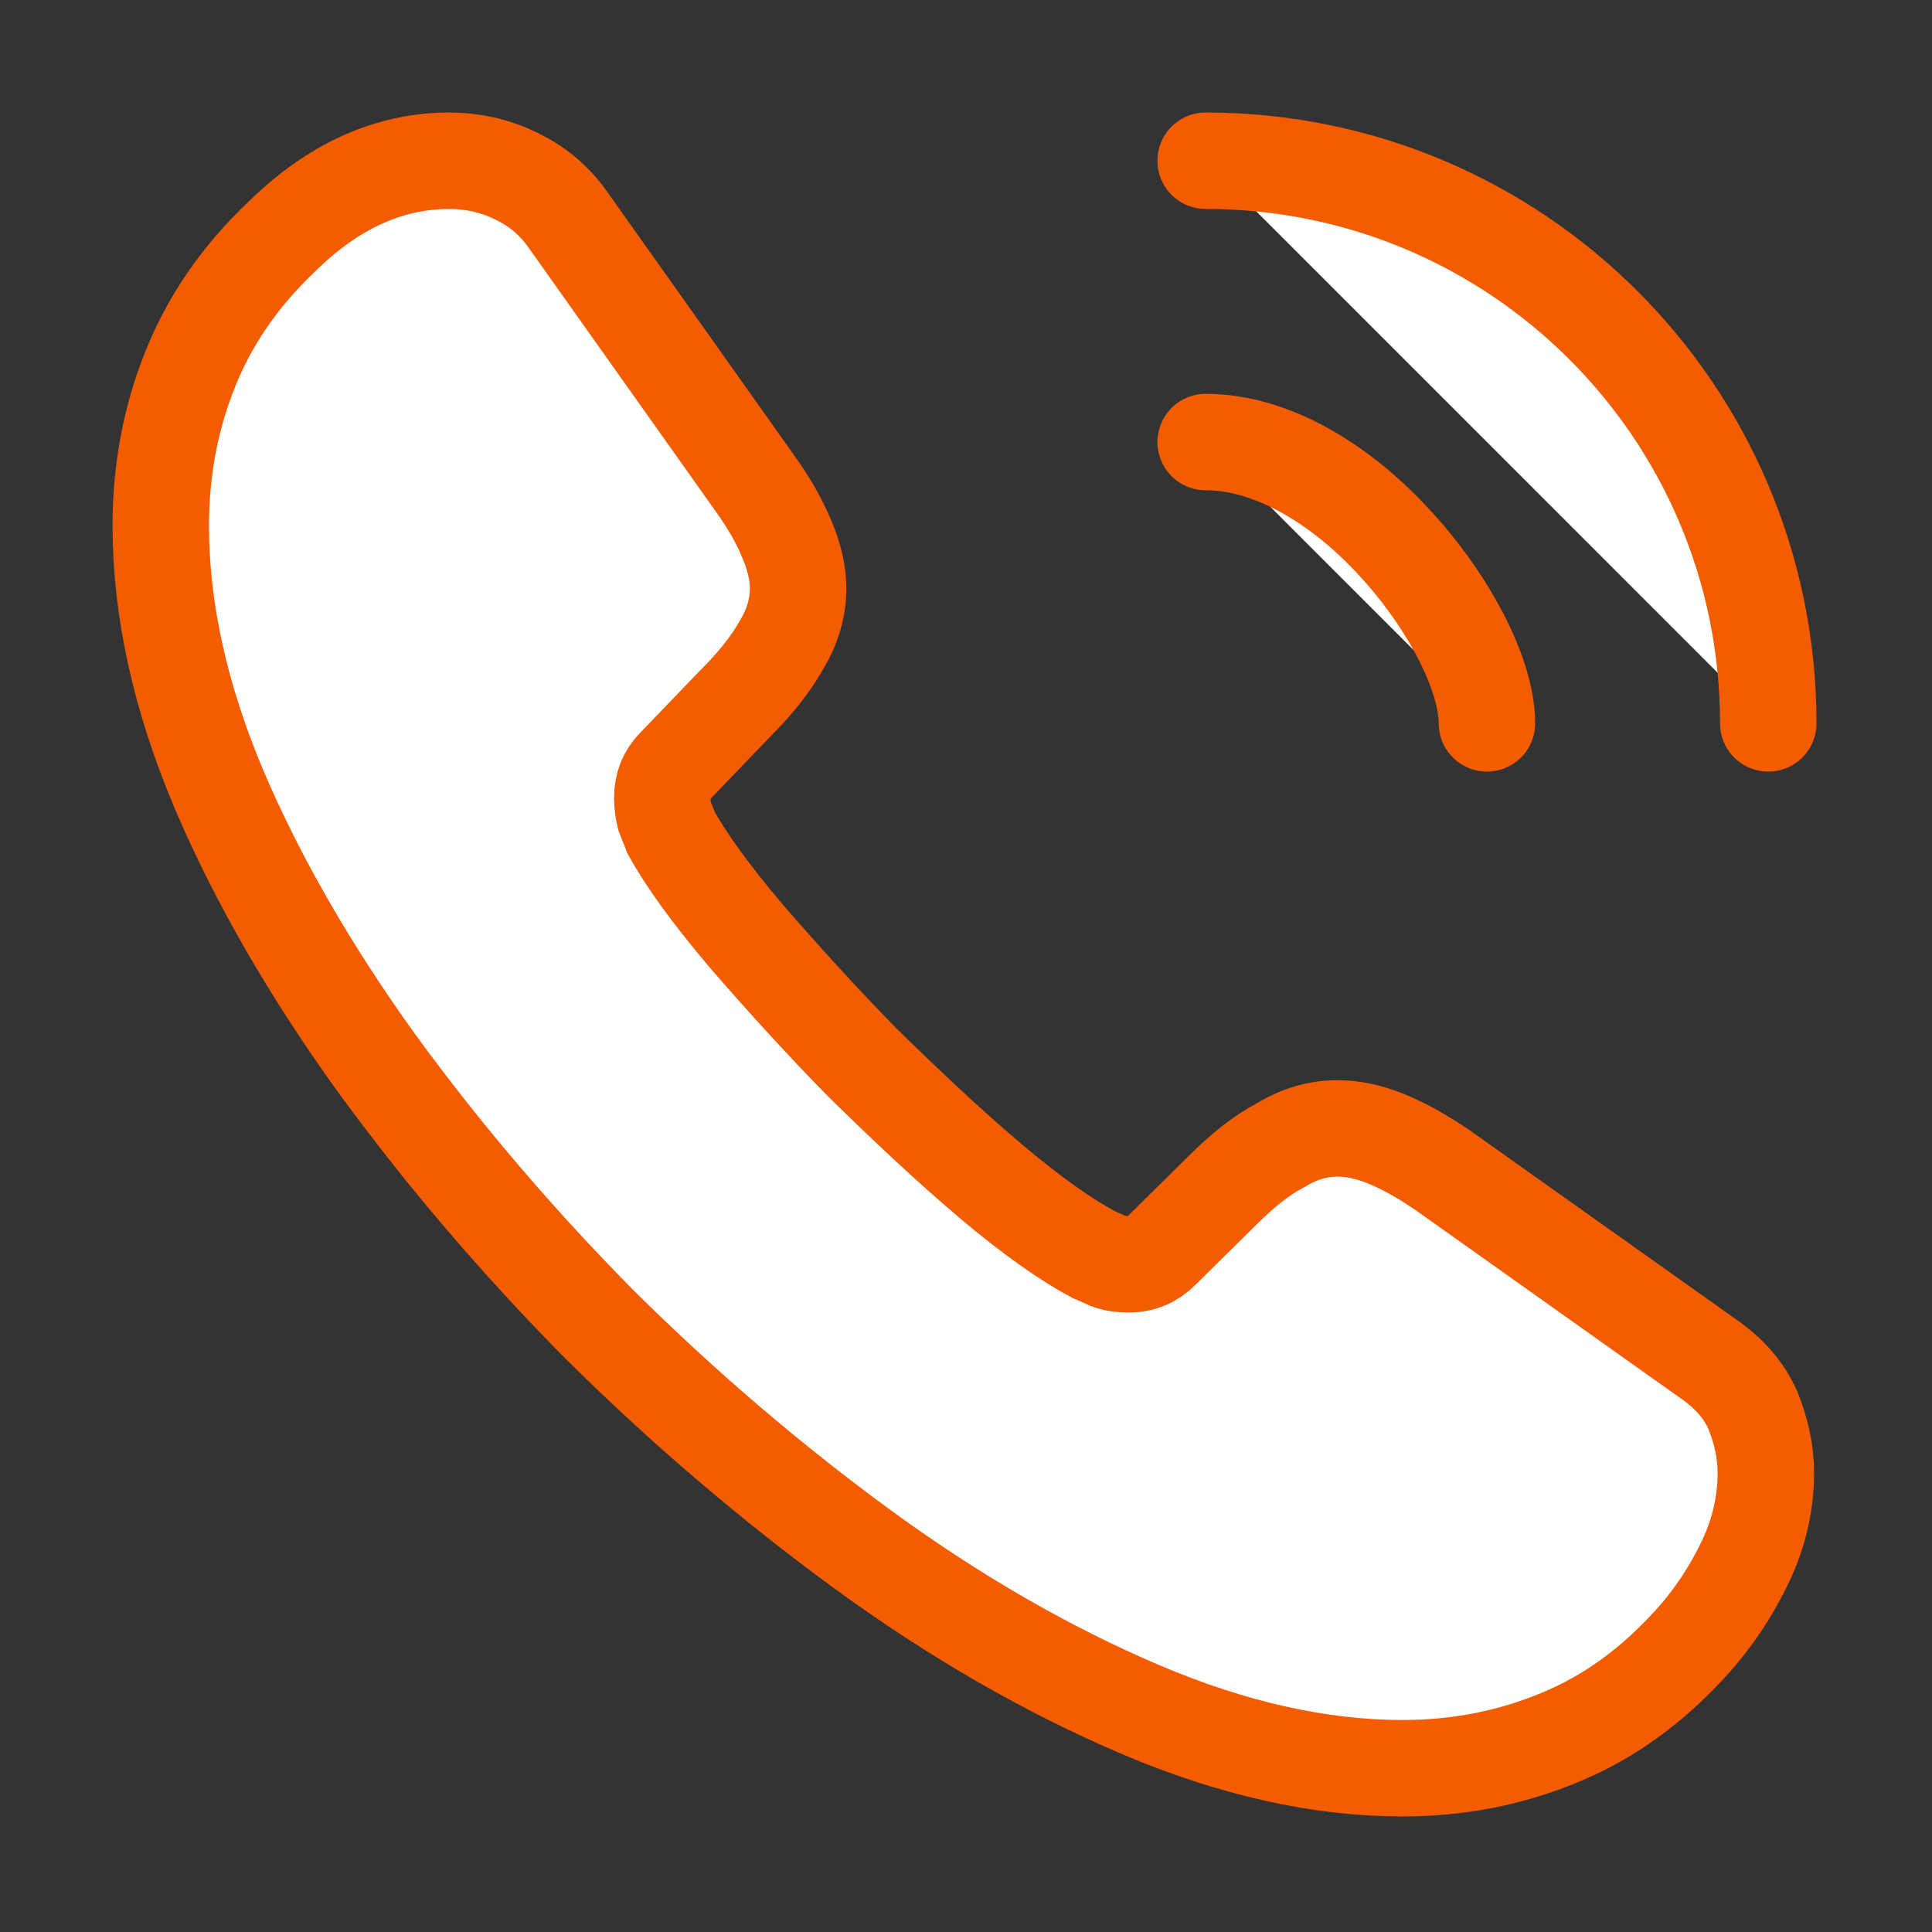 <svg width="52" height="52" viewBox="0 0 52 52" fill="none" xmlns="http://www.w3.org/2000/svg">
<rect x="0" y="0" width="52" height="52" fill="#333333" stroke="none"/>
<path d="M47.528 39.653C47.528 40.432 47.355 41.232 46.987 42.011C46.619 42.79 46.143 43.525 45.516 44.218C44.456 45.386 43.288 46.23 41.968 46.77C40.67 47.311 39.264 47.592 37.75 47.592C35.543 47.592 33.185 47.073 30.697 46.013C28.209 44.953 25.722 43.525 23.256 41.73C20.768 39.913 18.41 37.901 16.16 35.673C13.932 33.423 11.92 31.065 10.124 28.599C8.35 26.133 6.923 23.666 5.884 21.222C4.846 18.756 4.327 16.398 4.327 14.148C4.327 12.677 4.586 11.271 5.105 9.973C5.625 8.653 6.447 7.442 7.593 6.36C8.978 4.997 10.492 4.326 12.093 4.326C12.699 4.326 13.304 4.456 13.845 4.716C14.408 4.975 14.905 5.365 15.295 5.927L20.313 13.001C20.703 13.542 20.984 14.04 21.179 14.516C21.373 14.97 21.482 15.424 21.482 15.835C21.482 16.354 21.33 16.874 21.027 17.371C20.746 17.869 20.335 18.388 19.816 18.907L18.172 20.616C17.934 20.854 17.826 21.135 17.826 21.481C17.826 21.654 17.847 21.806 17.89 21.979C17.955 22.152 18.02 22.282 18.064 22.412C18.453 23.125 19.124 24.056 20.075 25.181C21.049 26.305 22.087 27.452 23.212 28.599C24.38 29.745 25.505 30.805 26.652 31.779C27.777 32.73 28.707 33.38 29.442 33.769C29.551 33.812 29.68 33.877 29.832 33.942C30.005 34.007 30.178 34.029 30.373 34.029C30.741 34.029 31.022 33.899 31.26 33.661L32.904 32.038C33.445 31.497 33.964 31.086 34.461 30.827C34.959 30.524 35.456 30.372 35.997 30.372C36.408 30.372 36.841 30.459 37.317 30.654C37.793 30.849 38.29 31.13 38.831 31.497L45.992 36.581C46.554 36.971 46.944 37.425 47.182 37.966C47.398 38.507 47.528 39.047 47.528 39.653Z" fill="white" stroke="#F35C00" stroke-width="2.596" stroke-miterlimit="10"/>
<path d="M40.021 19.47C40.021 18.172 39.004 16.181 37.49 14.559C36.105 13.066 34.267 11.898 32.45 11.898" fill="white"/>
<path d="M40.021 19.47C40.021 18.172 39.004 16.181 37.49 14.559C36.105 13.066 34.267 11.898 32.45 11.898" stroke="#F35C00" stroke-width="2.596" stroke-linecap="round" stroke-linejoin="round"/>
<path d="M47.593 19.47C47.593 11.098 40.822 4.326 32.45 4.326L47.593 19.47Z" fill="white"/>
<path d="M47.593 19.47C47.593 11.098 40.822 4.326 32.45 4.326" stroke="#F35C00" stroke-width="2.596" stroke-linecap="round" stroke-linejoin="round"/>
</svg>
